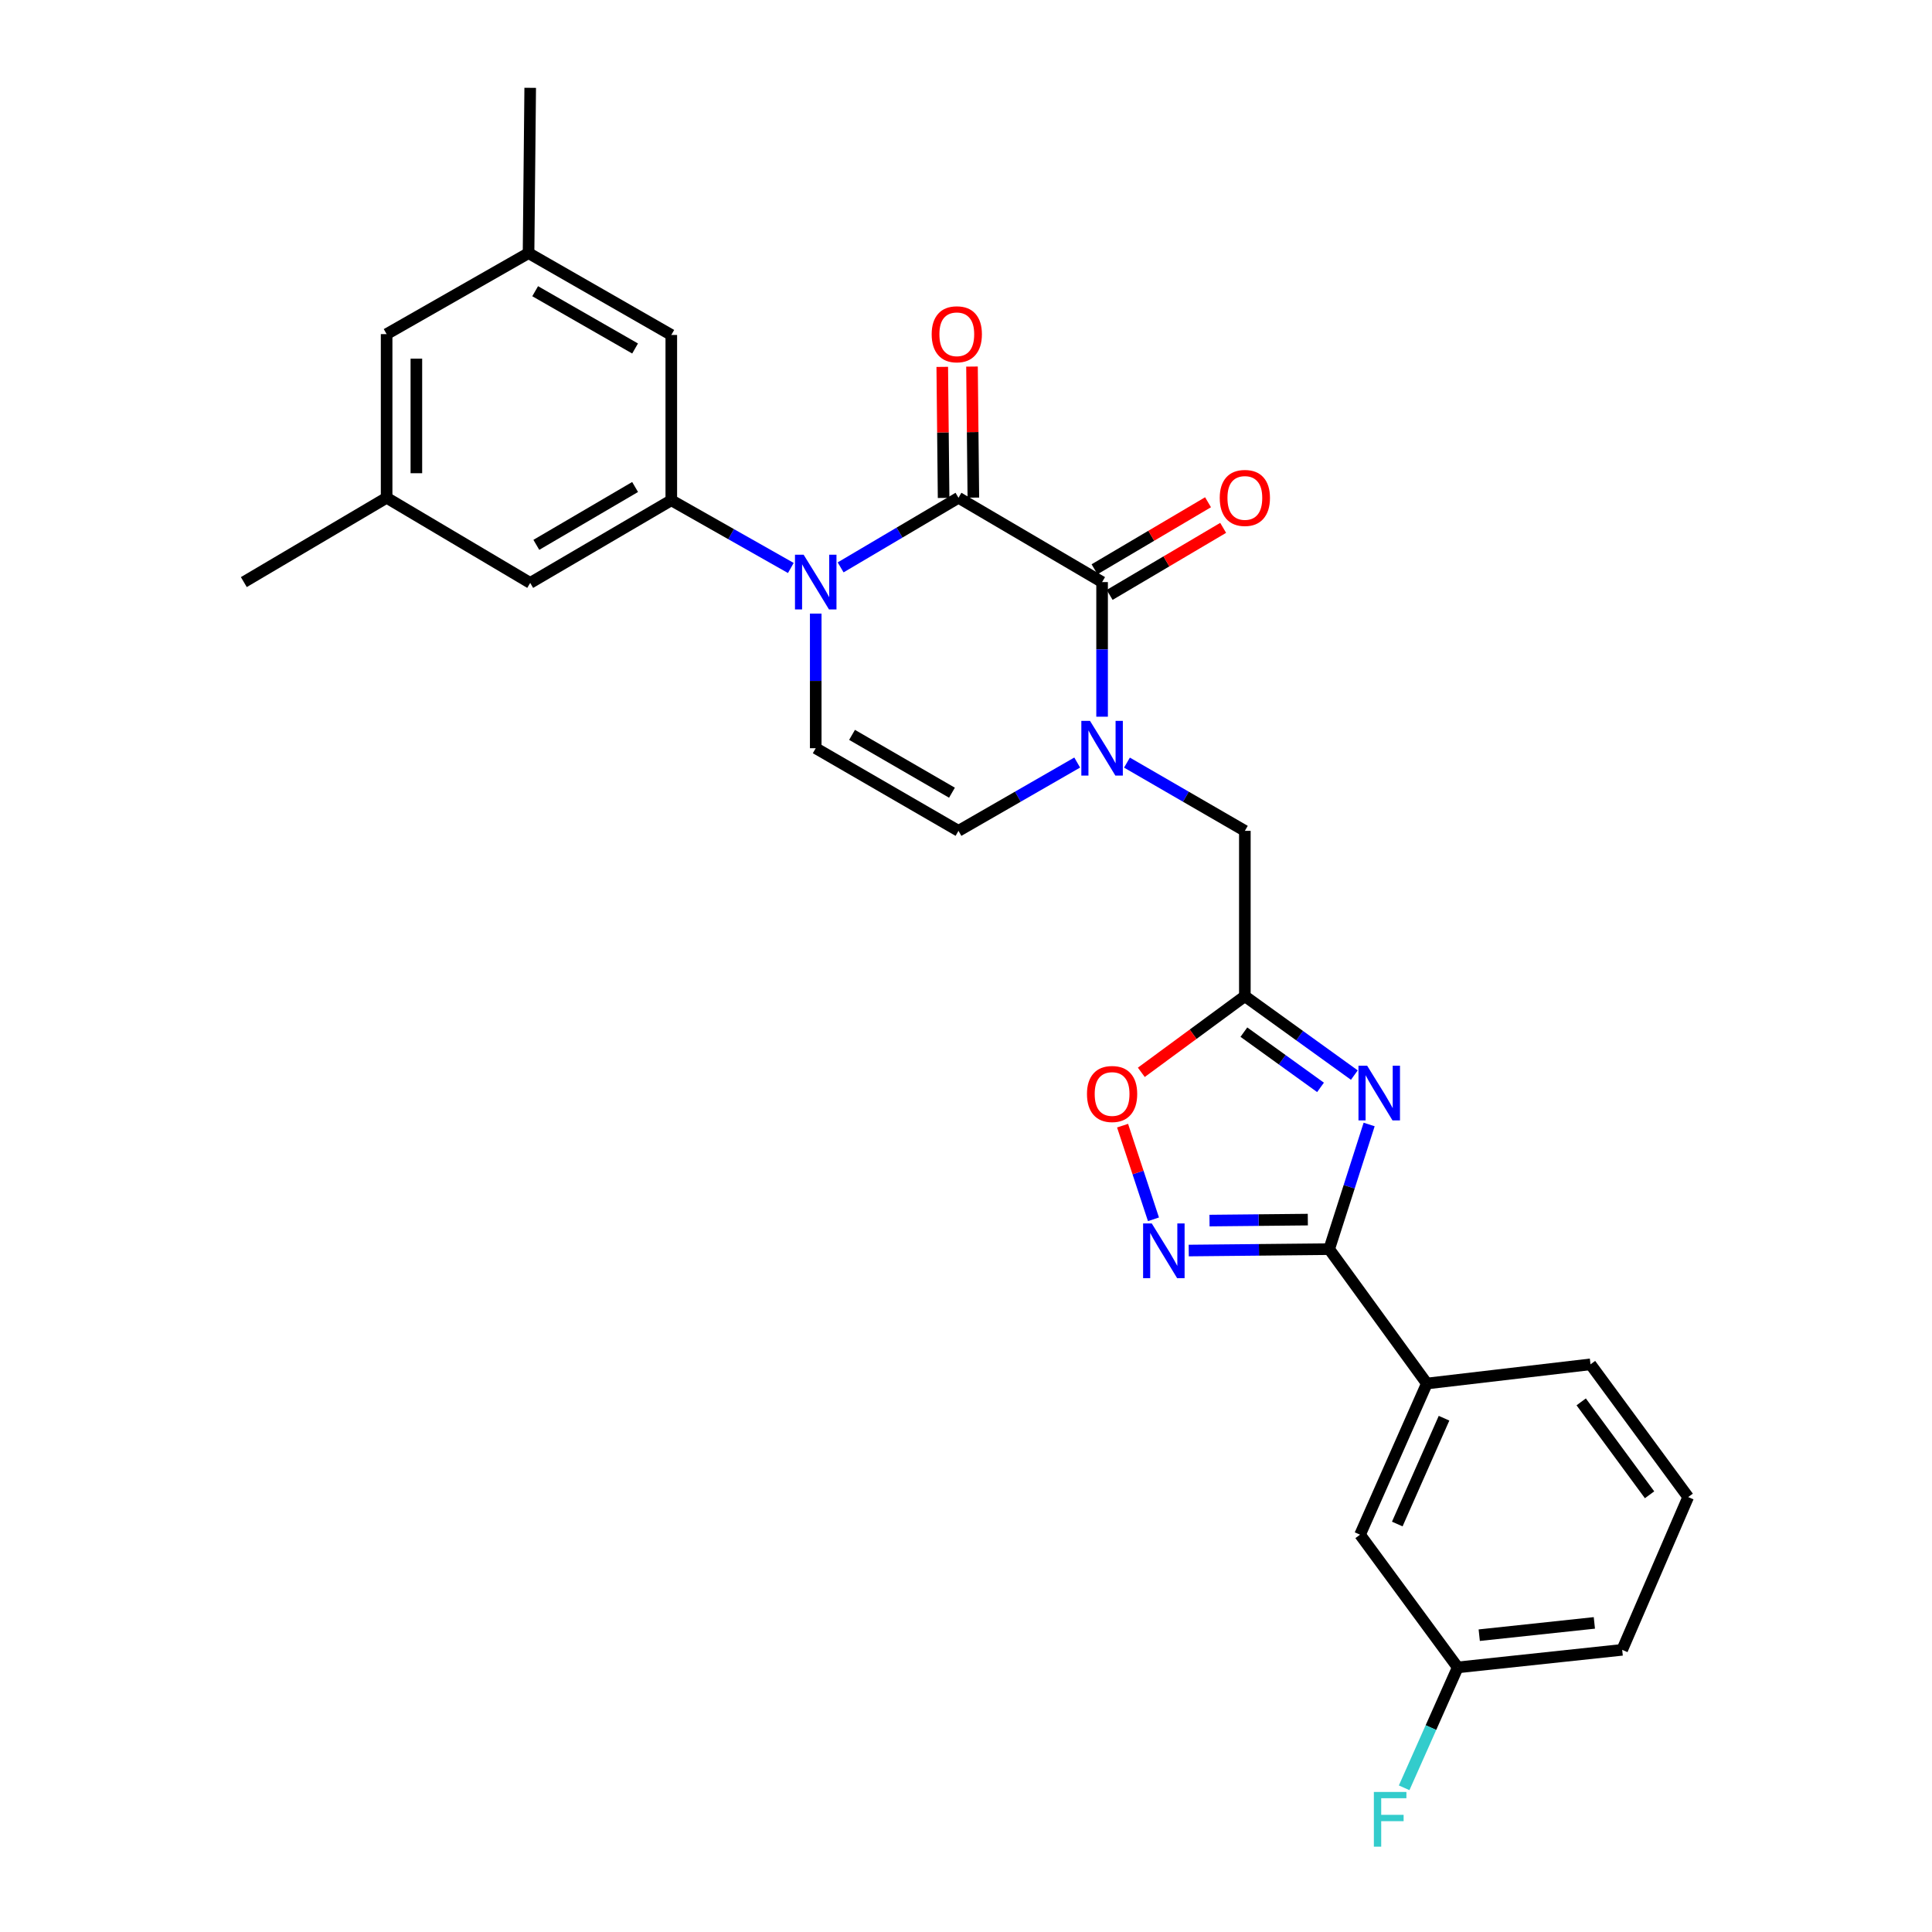 <?xml version='1.0' encoding='iso-8859-1'?>
<svg version='1.1' baseProfile='full'
              xmlns='http://www.w3.org/2000/svg'
                      xmlns:rdkit='http://www.rdkit.org/xml'
                      xmlns:xlink='http://www.w3.org/1999/xlink'
                  xml:space='preserve'
width='1000px' height='1000px' viewBox='0 0 1000 1000'>
<!-- END OF HEADER -->
<rect style='opacity:1.0;fill:#FFFFFF;stroke:none' width='1000' height='1000' x='0' y='0'> </rect>
<path class='bond-0' d='M 435.107,293.676 L 465.607,275.661' style='fill:none;fill-rule:evenodd;stroke:#0000FF;stroke-width:6px;stroke-linecap:butt;stroke-linejoin:miter;stroke-opacity:1' />
<path class='bond-0' d='M 465.607,275.661 L 496.108,257.646' style='fill:none;fill-rule:evenodd;stroke:#000000;stroke-width:6px;stroke-linecap:butt;stroke-linejoin:miter;stroke-opacity:1' />
<path class='bond-7' d='M 409.333,293.986 L 378.398,276.462' style='fill:none;fill-rule:evenodd;stroke:#0000FF;stroke-width:6px;stroke-linecap:butt;stroke-linejoin:miter;stroke-opacity:1' />
<path class='bond-7' d='M 378.398,276.462 L 347.462,258.937' style='fill:none;fill-rule:evenodd;stroke:#000000;stroke-width:6px;stroke-linecap:butt;stroke-linejoin:miter;stroke-opacity:1' />
<path class='bond-8' d='M 422.221,317.596 L 422.221,352.437' style='fill:none;fill-rule:evenodd;stroke:#0000FF;stroke-width:6px;stroke-linecap:butt;stroke-linejoin:miter;stroke-opacity:1' />
<path class='bond-8' d='M 422.221,352.437 L 422.221,387.277' style='fill:none;fill-rule:evenodd;stroke:#000000;stroke-width:6px;stroke-linecap:butt;stroke-linejoin:miter;stroke-opacity:1' />
<path class='bond-1' d='M 496.108,257.646 L 570.44,301.287' style='fill:none;fill-rule:evenodd;stroke:#000000;stroke-width:6px;stroke-linecap:butt;stroke-linejoin:miter;stroke-opacity:1' />
<path class='bond-13' d='M 503.806,257.566 L 503.457,223.652' style='fill:none;fill-rule:evenodd;stroke:#000000;stroke-width:6px;stroke-linecap:butt;stroke-linejoin:miter;stroke-opacity:1' />
<path class='bond-13' d='M 503.457,223.652 L 503.107,189.737' style='fill:none;fill-rule:evenodd;stroke:#FF0000;stroke-width:6px;stroke-linecap:butt;stroke-linejoin:miter;stroke-opacity:1' />
<path class='bond-13' d='M 488.41,257.725 L 488.061,223.81' style='fill:none;fill-rule:evenodd;stroke:#000000;stroke-width:6px;stroke-linecap:butt;stroke-linejoin:miter;stroke-opacity:1' />
<path class='bond-13' d='M 488.061,223.81 L 487.712,189.896' style='fill:none;fill-rule:evenodd;stroke:#FF0000;stroke-width:6px;stroke-linecap:butt;stroke-linejoin:miter;stroke-opacity:1' />
<path class='bond-16' d='M 574.354,307.915 L 603.729,290.567' style='fill:none;fill-rule:evenodd;stroke:#000000;stroke-width:6px;stroke-linecap:butt;stroke-linejoin:miter;stroke-opacity:1' />
<path class='bond-16' d='M 603.729,290.567 L 633.104,273.219' style='fill:none;fill-rule:evenodd;stroke:#FF0000;stroke-width:6px;stroke-linecap:butt;stroke-linejoin:miter;stroke-opacity:1' />
<path class='bond-16' d='M 566.525,294.658 L 595.9,277.31' style='fill:none;fill-rule:evenodd;stroke:#000000;stroke-width:6px;stroke-linecap:butt;stroke-linejoin:miter;stroke-opacity:1' />
<path class='bond-16' d='M 595.9,277.31 L 625.275,259.962' style='fill:none;fill-rule:evenodd;stroke:#FF0000;stroke-width:6px;stroke-linecap:butt;stroke-linejoin:miter;stroke-opacity:1' />
<path class='bond-28' d='M 570.44,301.287 L 570.44,336.127' style='fill:none;fill-rule:evenodd;stroke:#000000;stroke-width:6px;stroke-linecap:butt;stroke-linejoin:miter;stroke-opacity:1' />
<path class='bond-28' d='M 570.44,336.127 L 570.44,370.967' style='fill:none;fill-rule:evenodd;stroke:#0000FF;stroke-width:6px;stroke-linecap:butt;stroke-linejoin:miter;stroke-opacity:1' />
<path class='bond-2' d='M 701.001,556.463 L 672.668,536.04' style='fill:none;fill-rule:evenodd;stroke:#0000FF;stroke-width:6px;stroke-linecap:butt;stroke-linejoin:miter;stroke-opacity:1' />
<path class='bond-2' d='M 672.668,536.04 L 644.335,515.616' style='fill:none;fill-rule:evenodd;stroke:#000000;stroke-width:6px;stroke-linecap:butt;stroke-linejoin:miter;stroke-opacity:1' />
<path class='bond-2' d='M 683.498,562.826 L 663.665,548.53' style='fill:none;fill-rule:evenodd;stroke:#0000FF;stroke-width:6px;stroke-linecap:butt;stroke-linejoin:miter;stroke-opacity:1' />
<path class='bond-2' d='M 663.665,548.53 L 643.832,534.233' style='fill:none;fill-rule:evenodd;stroke:#000000;stroke-width:6px;stroke-linecap:butt;stroke-linejoin:miter;stroke-opacity:1' />
<path class='bond-4' d='M 708.666,582.031 L 698.325,614.293' style='fill:none;fill-rule:evenodd;stroke:#0000FF;stroke-width:6px;stroke-linecap:butt;stroke-linejoin:miter;stroke-opacity:1' />
<path class='bond-4' d='M 698.325,614.293 L 687.984,646.556' style='fill:none;fill-rule:evenodd;stroke:#000000;stroke-width:6px;stroke-linecap:butt;stroke-linejoin:miter;stroke-opacity:1' />
<path class='bond-3' d='M 557.556,394.69 L 526.832,412.368' style='fill:none;fill-rule:evenodd;stroke:#0000FF;stroke-width:6px;stroke-linecap:butt;stroke-linejoin:miter;stroke-opacity:1' />
<path class='bond-3' d='M 526.832,412.368 L 496.108,430.045' style='fill:none;fill-rule:evenodd;stroke:#000000;stroke-width:6px;stroke-linecap:butt;stroke-linejoin:miter;stroke-opacity:1' />
<path class='bond-11' d='M 583.314,394.728 L 613.824,412.387' style='fill:none;fill-rule:evenodd;stroke:#0000FF;stroke-width:6px;stroke-linecap:butt;stroke-linejoin:miter;stroke-opacity:1' />
<path class='bond-11' d='M 613.824,412.387 L 644.335,430.045' style='fill:none;fill-rule:evenodd;stroke:#000000;stroke-width:6px;stroke-linecap:butt;stroke-linejoin:miter;stroke-opacity:1' />
<path class='bond-12' d='M 687.984,646.556 L 738.537,716.106' style='fill:none;fill-rule:evenodd;stroke:#000000;stroke-width:6px;stroke-linecap:butt;stroke-linejoin:miter;stroke-opacity:1' />
<path class='bond-30' d='M 687.984,646.556 L 651.634,646.916' style='fill:none;fill-rule:evenodd;stroke:#000000;stroke-width:6px;stroke-linecap:butt;stroke-linejoin:miter;stroke-opacity:1' />
<path class='bond-30' d='M 651.634,646.916 L 615.284,647.275' style='fill:none;fill-rule:evenodd;stroke:#0000FF;stroke-width:6px;stroke-linecap:butt;stroke-linejoin:miter;stroke-opacity:1' />
<path class='bond-30' d='M 676.927,631.268 L 651.482,631.52' style='fill:none;fill-rule:evenodd;stroke:#000000;stroke-width:6px;stroke-linecap:butt;stroke-linejoin:miter;stroke-opacity:1' />
<path class='bond-30' d='M 651.482,631.52 L 626.037,631.772' style='fill:none;fill-rule:evenodd;stroke:#0000FF;stroke-width:6px;stroke-linecap:butt;stroke-linejoin:miter;stroke-opacity:1' />
<path class='bond-5' d='M 644.335,515.616 L 644.335,430.045' style='fill:none;fill-rule:evenodd;stroke:#000000;stroke-width:6px;stroke-linecap:butt;stroke-linejoin:miter;stroke-opacity:1' />
<path class='bond-10' d='M 644.335,515.616 L 617.541,535.326' style='fill:none;fill-rule:evenodd;stroke:#000000;stroke-width:6px;stroke-linecap:butt;stroke-linejoin:miter;stroke-opacity:1' />
<path class='bond-10' d='M 617.541,535.326 L 590.747,555.037' style='fill:none;fill-rule:evenodd;stroke:#FF0000;stroke-width:6px;stroke-linecap:butt;stroke-linejoin:miter;stroke-opacity:1' />
<path class='bond-6' d='M 597.03,631.104 L 589.038,606.871' style='fill:none;fill-rule:evenodd;stroke:#0000FF;stroke-width:6px;stroke-linecap:butt;stroke-linejoin:miter;stroke-opacity:1' />
<path class='bond-6' d='M 589.038,606.871 L 581.046,582.638' style='fill:none;fill-rule:evenodd;stroke:#FF0000;stroke-width:6px;stroke-linecap:butt;stroke-linejoin:miter;stroke-opacity:1' />
<path class='bond-14' d='M 347.462,258.937 L 274.431,301.714' style='fill:none;fill-rule:evenodd;stroke:#000000;stroke-width:6px;stroke-linecap:butt;stroke-linejoin:miter;stroke-opacity:1' />
<path class='bond-14' d='M 328.726,252.069 L 277.604,282.012' style='fill:none;fill-rule:evenodd;stroke:#000000;stroke-width:6px;stroke-linecap:butt;stroke-linejoin:miter;stroke-opacity:1' />
<path class='bond-15' d='M 347.462,258.937 L 347.462,173.375' style='fill:none;fill-rule:evenodd;stroke:#000000;stroke-width:6px;stroke-linecap:butt;stroke-linejoin:miter;stroke-opacity:1' />
<path class='bond-9' d='M 422.221,387.277 L 496.108,430.045' style='fill:none;fill-rule:evenodd;stroke:#000000;stroke-width:6px;stroke-linecap:butt;stroke-linejoin:miter;stroke-opacity:1' />
<path class='bond-9' d='M 441.018,380.367 L 492.738,410.305' style='fill:none;fill-rule:evenodd;stroke:#000000;stroke-width:6px;stroke-linecap:butt;stroke-linejoin:miter;stroke-opacity:1' />
<path class='bond-17' d='M 738.537,716.106 L 703.963,794.347' style='fill:none;fill-rule:evenodd;stroke:#000000;stroke-width:6px;stroke-linecap:butt;stroke-linejoin:miter;stroke-opacity:1' />
<path class='bond-17' d='M 747.433,734.065 L 723.232,788.834' style='fill:none;fill-rule:evenodd;stroke:#000000;stroke-width:6px;stroke-linecap:butt;stroke-linejoin:miter;stroke-opacity:1' />
<path class='bond-23' d='M 738.537,716.106 L 823.244,706.175' style='fill:none;fill-rule:evenodd;stroke:#000000;stroke-width:6px;stroke-linecap:butt;stroke-linejoin:miter;stroke-opacity:1' />
<path class='bond-18' d='M 274.431,301.714 L 200.116,257.646' style='fill:none;fill-rule:evenodd;stroke:#000000;stroke-width:6px;stroke-linecap:butt;stroke-linejoin:miter;stroke-opacity:1' />
<path class='bond-19' d='M 347.462,173.375 L 273.575,131.017' style='fill:none;fill-rule:evenodd;stroke:#000000;stroke-width:6px;stroke-linecap:butt;stroke-linejoin:miter;stroke-opacity:1' />
<path class='bond-19' d='M 328.722,180.379 L 277.001,150.728' style='fill:none;fill-rule:evenodd;stroke:#000000;stroke-width:6px;stroke-linecap:butt;stroke-linejoin:miter;stroke-opacity:1' />
<path class='bond-21' d='M 703.963,794.347 L 754.515,863.041' style='fill:none;fill-rule:evenodd;stroke:#000000;stroke-width:6px;stroke-linecap:butt;stroke-linejoin:miter;stroke-opacity:1' />
<path class='bond-25' d='M 200.116,257.646 L 126.204,301.287' style='fill:none;fill-rule:evenodd;stroke:#000000;stroke-width:6px;stroke-linecap:butt;stroke-linejoin:miter;stroke-opacity:1' />
<path class='bond-29' d='M 200.116,257.646 L 200.116,172.939' style='fill:none;fill-rule:evenodd;stroke:#000000;stroke-width:6px;stroke-linecap:butt;stroke-linejoin:miter;stroke-opacity:1' />
<path class='bond-29' d='M 215.513,244.94 L 215.513,185.645' style='fill:none;fill-rule:evenodd;stroke:#000000;stroke-width:6px;stroke-linecap:butt;stroke-linejoin:miter;stroke-opacity:1' />
<path class='bond-20' d='M 273.575,131.017 L 200.116,172.939' style='fill:none;fill-rule:evenodd;stroke:#000000;stroke-width:6px;stroke-linecap:butt;stroke-linejoin:miter;stroke-opacity:1' />
<path class='bond-26' d='M 273.575,131.017 L 274.431,45.455' style='fill:none;fill-rule:evenodd;stroke:#000000;stroke-width:6px;stroke-linecap:butt;stroke-linejoin:miter;stroke-opacity:1' />
<path class='bond-22' d='M 754.515,863.041 L 740.651,894.202' style='fill:none;fill-rule:evenodd;stroke:#000000;stroke-width:6px;stroke-linecap:butt;stroke-linejoin:miter;stroke-opacity:1' />
<path class='bond-22' d='M 740.651,894.202 L 726.787,925.364' style='fill:none;fill-rule:evenodd;stroke:#33CCCC;stroke-width:6px;stroke-linecap:butt;stroke-linejoin:miter;stroke-opacity:1' />
<path class='bond-31' d='M 754.515,863.041 L 839.641,853.957' style='fill:none;fill-rule:evenodd;stroke:#000000;stroke-width:6px;stroke-linecap:butt;stroke-linejoin:miter;stroke-opacity:1' />
<path class='bond-31' d='M 765.65,846.369 L 825.238,840.01' style='fill:none;fill-rule:evenodd;stroke:#000000;stroke-width:6px;stroke-linecap:butt;stroke-linejoin:miter;stroke-opacity:1' />
<path class='bond-24' d='M 823.244,706.175 L 873.796,774.878' style='fill:none;fill-rule:evenodd;stroke:#000000;stroke-width:6px;stroke-linecap:butt;stroke-linejoin:miter;stroke-opacity:1' />
<path class='bond-24' d='M 818.425,725.606 L 853.812,773.698' style='fill:none;fill-rule:evenodd;stroke:#000000;stroke-width:6px;stroke-linecap:butt;stroke-linejoin:miter;stroke-opacity:1' />
<path class='bond-27' d='M 873.796,774.878 L 839.641,853.957' style='fill:none;fill-rule:evenodd;stroke:#000000;stroke-width:6px;stroke-linecap:butt;stroke-linejoin:miter;stroke-opacity:1' />
<path  class='atom-0' d='M 415.961 287.127
L 425.241 302.127
Q 426.161 303.607, 427.641 306.287
Q 429.121 308.967, 429.201 309.127
L 429.201 287.127
L 432.961 287.127
L 432.961 315.447
L 429.081 315.447
L 419.121 299.047
Q 417.961 297.127, 416.721 294.927
Q 415.521 292.727, 415.161 292.047
L 415.161 315.447
L 411.481 315.447
L 411.481 287.127
L 415.961 287.127
' fill='#0000FF'/>
<path  class='atom-3' d='M 707.625 551.589
L 716.905 566.589
Q 717.825 568.069, 719.305 570.749
Q 720.785 573.429, 720.865 573.589
L 720.865 551.589
L 724.625 551.589
L 724.625 579.909
L 720.745 579.909
L 710.785 563.509
Q 709.625 561.589, 708.385 559.389
Q 707.185 557.189, 706.825 556.509
L 706.825 579.909
L 703.145 579.909
L 703.145 551.589
L 707.625 551.589
' fill='#0000FF'/>
<path  class='atom-4' d='M 564.18 373.117
L 573.46 388.117
Q 574.38 389.597, 575.86 392.277
Q 577.34 394.957, 577.42 395.117
L 577.42 373.117
L 581.18 373.117
L 581.18 401.437
L 577.3 401.437
L 567.34 385.037
Q 566.18 383.117, 564.94 380.917
Q 563.74 378.717, 563.38 378.037
L 563.38 401.437
L 559.7 401.437
L 559.7 373.117
L 564.18 373.117
' fill='#0000FF'/>
<path  class='atom-7' d='M 596.145 633.243
L 605.425 648.243
Q 606.345 649.723, 607.825 652.403
Q 609.305 655.083, 609.385 655.243
L 609.385 633.243
L 613.145 633.243
L 613.145 661.563
L 609.265 661.563
L 599.305 645.163
Q 598.145 643.243, 596.905 641.043
Q 595.705 638.843, 595.345 638.163
L 595.345 661.563
L 591.665 661.563
L 591.665 633.243
L 596.145 633.243
' fill='#0000FF'/>
<path  class='atom-11' d='M 562.615 566.249
Q 562.615 559.449, 565.975 555.649
Q 569.335 551.849, 575.615 551.849
Q 581.895 551.849, 585.255 555.649
Q 588.615 559.449, 588.615 566.249
Q 588.615 573.129, 585.215 577.049
Q 581.815 580.929, 575.615 580.929
Q 569.375 580.929, 565.975 577.049
Q 562.615 573.169, 562.615 566.249
M 575.615 577.729
Q 579.935 577.729, 582.255 574.849
Q 584.615 571.929, 584.615 566.249
Q 584.615 560.689, 582.255 557.889
Q 579.935 555.049, 575.615 555.049
Q 571.295 555.049, 568.935 557.849
Q 566.615 560.649, 566.615 566.249
Q 566.615 571.969, 568.935 574.849
Q 571.295 577.729, 575.615 577.729
' fill='#FF0000'/>
<path  class='atom-14' d='M 482.236 173.019
Q 482.236 166.219, 485.596 162.419
Q 488.956 158.619, 495.236 158.619
Q 501.516 158.619, 504.876 162.419
Q 508.236 166.219, 508.236 173.019
Q 508.236 179.899, 504.836 183.819
Q 501.436 187.699, 495.236 187.699
Q 488.996 187.699, 485.596 183.819
Q 482.236 179.939, 482.236 173.019
M 495.236 184.499
Q 499.556 184.499, 501.876 181.619
Q 504.236 178.699, 504.236 173.019
Q 504.236 167.459, 501.876 164.659
Q 499.556 161.819, 495.236 161.819
Q 490.916 161.819, 488.556 164.619
Q 486.236 167.419, 486.236 173.019
Q 486.236 178.739, 488.556 181.619
Q 490.916 184.499, 495.236 184.499
' fill='#FF0000'/>
<path  class='atom-17' d='M 631.335 257.726
Q 631.335 250.926, 634.695 247.126
Q 638.055 243.326, 644.335 243.326
Q 650.615 243.326, 653.975 247.126
Q 657.335 250.926, 657.335 257.726
Q 657.335 264.606, 653.935 268.526
Q 650.535 272.406, 644.335 272.406
Q 638.095 272.406, 634.695 268.526
Q 631.335 264.646, 631.335 257.726
M 644.335 269.206
Q 648.655 269.206, 650.975 266.326
Q 653.335 263.406, 653.335 257.726
Q 653.335 252.166, 650.975 249.366
Q 648.655 246.526, 644.335 246.526
Q 640.015 246.526, 637.655 249.326
Q 635.335 252.126, 635.335 257.726
Q 635.335 263.446, 637.655 266.326
Q 640.015 269.206, 644.335 269.206
' fill='#FF0000'/>
<path  class='atom-23' d='M 711.11 927.515
L 727.95 927.515
L 727.95 930.755
L 714.91 930.755
L 714.91 939.355
L 726.51 939.355
L 726.51 942.635
L 714.91 942.635
L 714.91 955.835
L 711.11 955.835
L 711.11 927.515
' fill='#33CCCC'/>
</svg>
